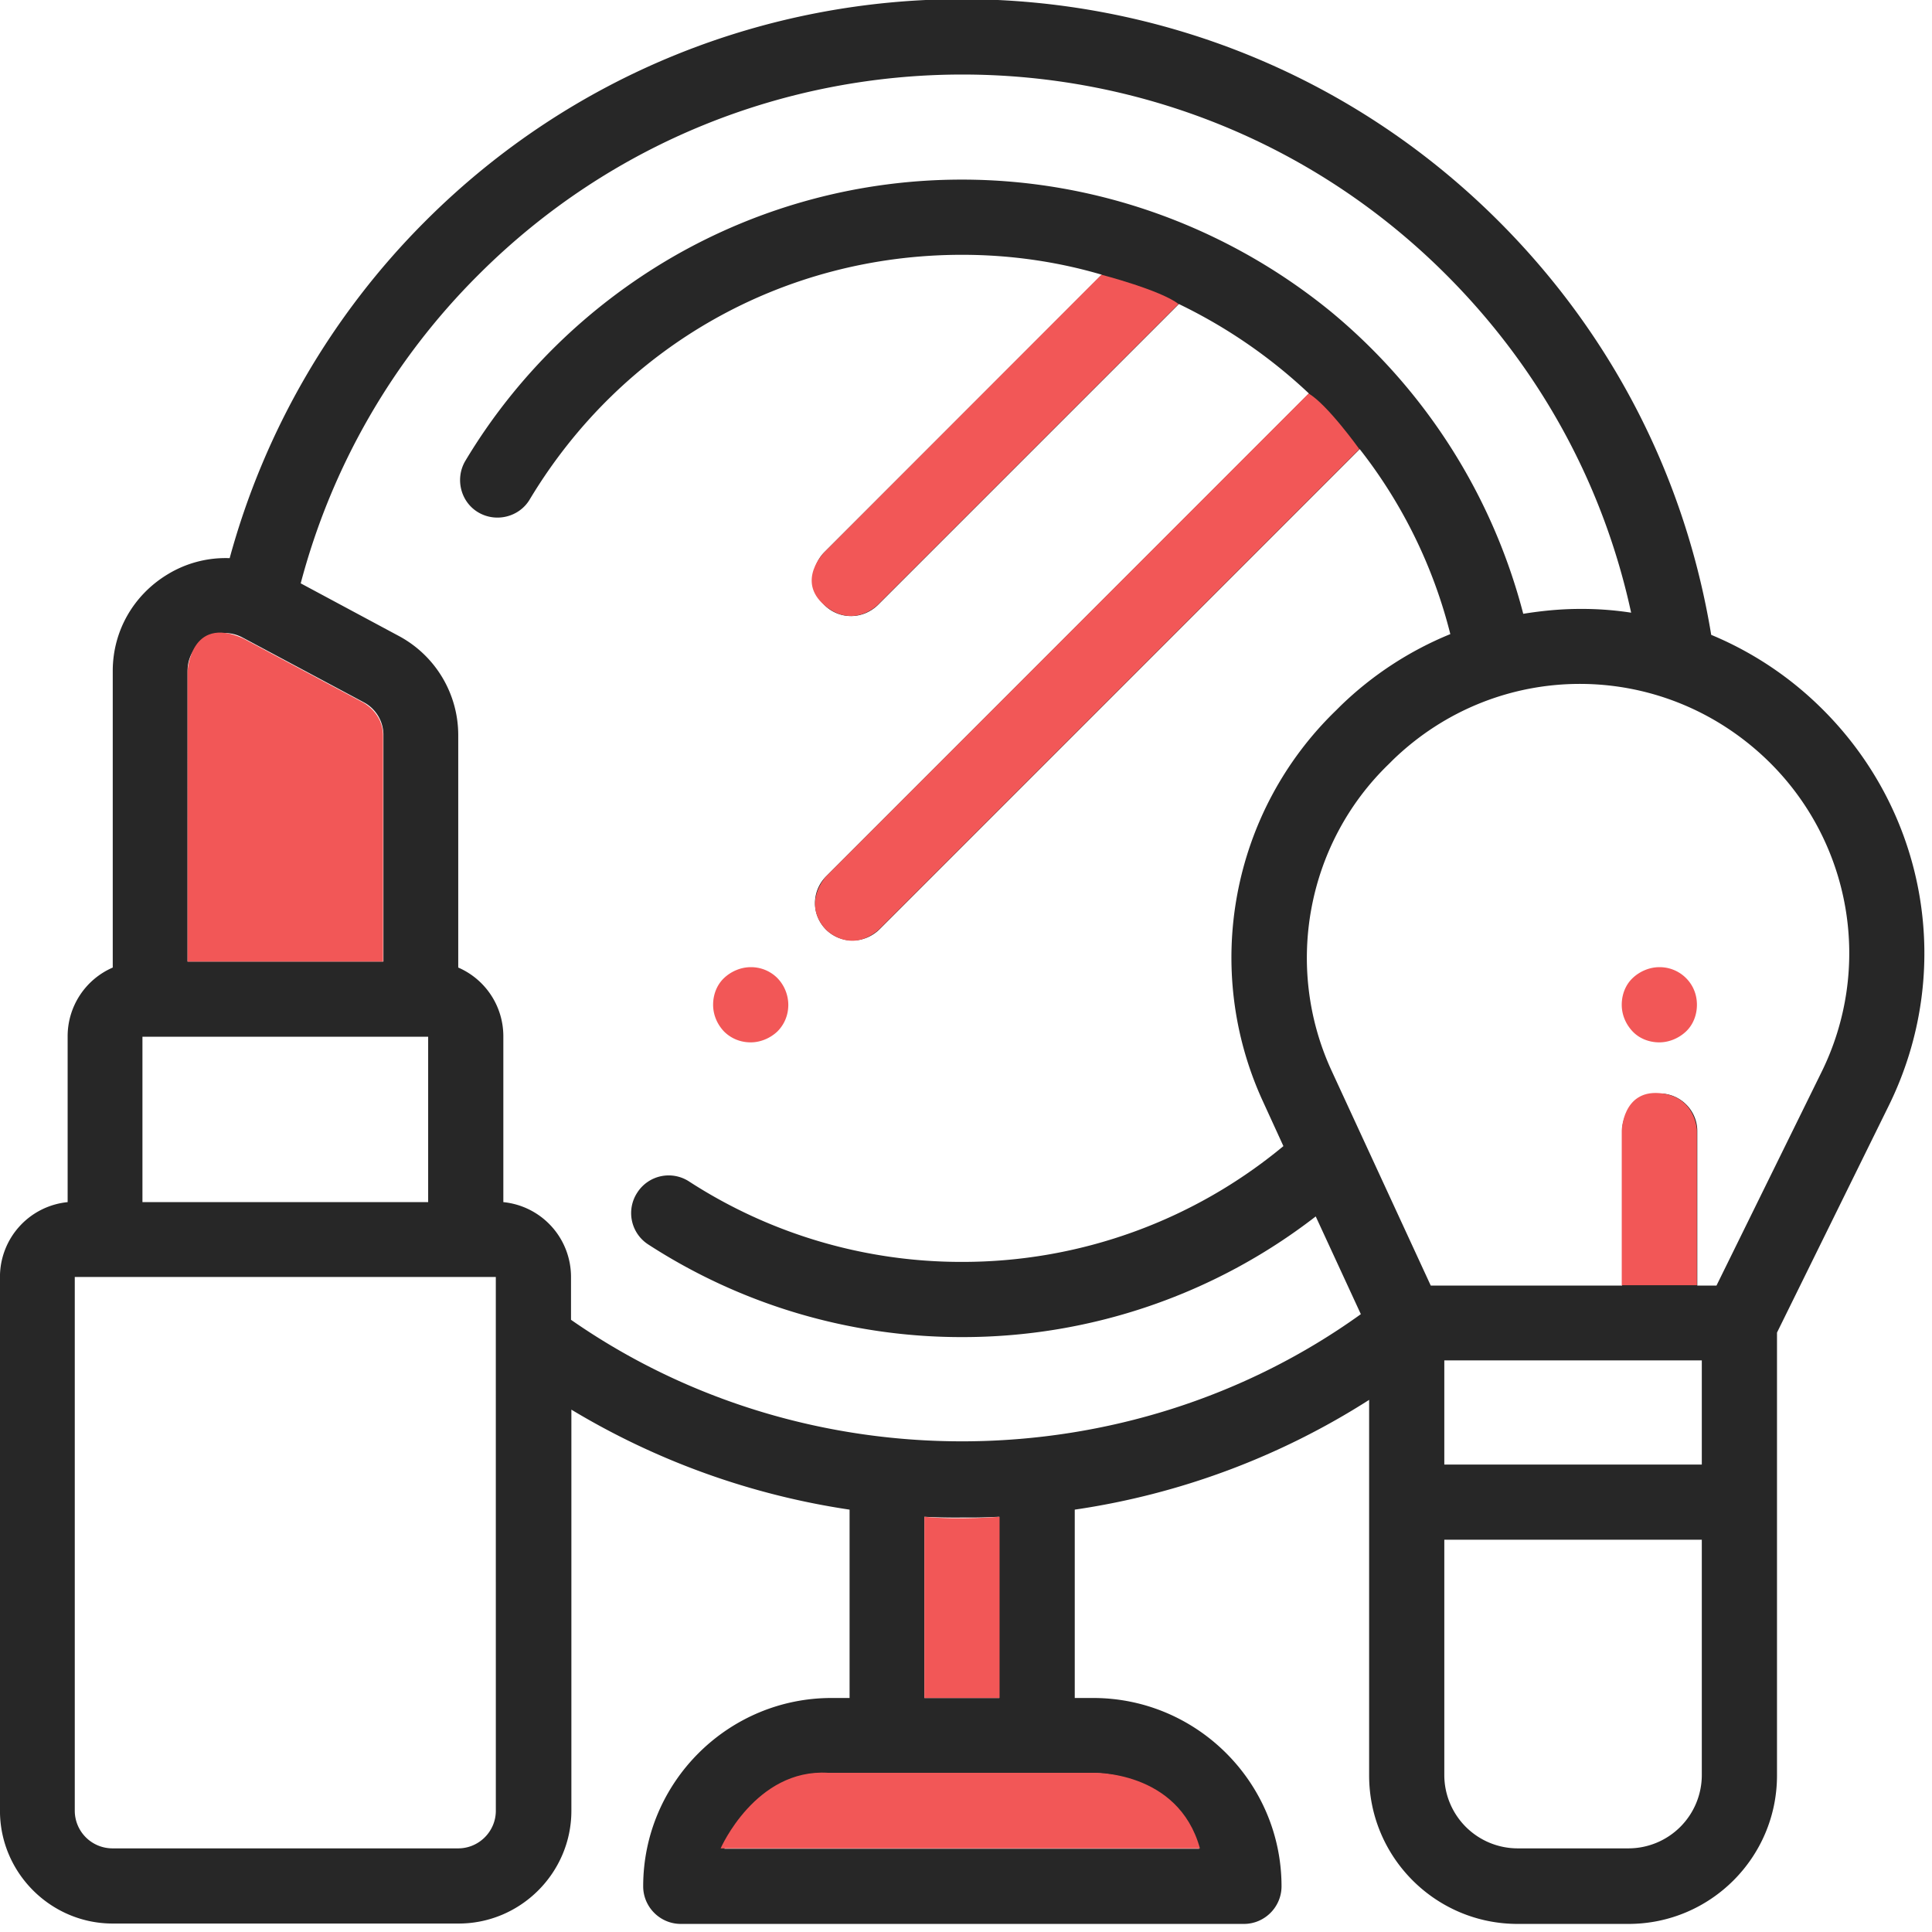 <svg xmlns="http://www.w3.org/2000/svg" xmlns:xlink="http://www.w3.org/1999/xlink" width="114" height="114" viewBox="0 0 114 114"><defs><path id="rv6ba" d="M428.871 1493.713a2.195 2.195 0 0 0-1.575-.644c-.576 0-1.153.244-1.575.644-.421.399-.643.976-.643 1.575s.244 1.153.643 1.575c.422.421.976.643 1.575.643.577 0 1.154-.244 1.575-.643.422-.422.644-.976.644-1.575a2.29 2.29 0 0 0-.644-1.575z"/><path id="rv6bb" d="M490.471 1499.28l-6.188 12.578h-1.132v-9.117c0-1.22-.998-2.218-2.218-2.218s-2.218.998-2.218 2.218v9.117h-11.291l-5.856-12.688c-2.817-6.123-1.464-13.399 3.372-18.079l.244-.244c6.188-5.99 15.882-5.99 22.093 0a15.842 15.842 0 0 1 3.194 18.433zm-7.054 23.137h-15.194v-6.145h15.194zm0 18.322a4.331 4.331 0 0 1-4.325 4.326h-6.544a4.331 4.331 0 0 1-4.325-4.326v-13.886h15.194zm-66.724-26.863v-2.528a4.433 4.433 0 0 0-3.993-4.415v-9.782a4.417 4.417 0 0 0-2.661-4.06v-13.708a6.637 6.637 0 0 0-3.505-5.856l-5.79-3.106a40.14 40.14 0 0 1 10.492-18.211c15.75-15.75 41.348-15.75 57.097 0 5.524 5.523 9.273 12.377 10.914 19.942a19.035 19.035 0 0 0-2.994-.222c-1.154 0-2.263.11-3.372.288a34.317 34.317 0 0 0-11.357-17.834c-6.145-5.014-13.842-7.786-21.761-7.786a34.082 34.082 0 0 0-17.08 4.57c-5.014 2.905-9.25 7.053-12.223 12.022-.621 1.043-.288 2.418.754 3.039 1.043.621 2.418.288 3.04-.754 5.434-9.05 14.972-14.44 25.509-14.44 2.84 0 5.612.398 8.252 1.175l-16.37 16.37a2.21 2.21 0 0 0 1.574 3.771c.577 0 1.131-.222 1.575-.643l17.768-17.768a30.502 30.502 0 0 1 7.675 5.28l-28.504 28.504a2.21 2.21 0 0 0 1.575 3.77c.576 0 1.131-.221 1.575-.643l28.349-28.349a29.189 29.189 0 0 1 5.346 10.914 20.332 20.332 0 0 0-6.478 4.237l-.244.244c-6.21 5.989-7.94 15.283-4.325 23.114l1.198 2.617a29.647 29.647 0 0 1-18.966 6.832 29.534 29.534 0 0 1-16.105-4.747 2.202 2.202 0 0 0-3.06.666 2.202 2.202 0 0 0 .665 3.06 33.975 33.975 0 0 0 18.5 5.458 34.028 34.028 0 0 0 20.873-7.12l2.662 5.767c-13.73 9.87-32.696 10.026-46.605.332zm20.852 22.316V1525.5a36.27 36.27 0 0 0 2.196.044h.598c.555 0 1.087-.022 1.62-.044v10.692zm9.937 4.436a6.653 6.653 0 0 1 6.278 4.459h-28.016a6.681 6.681 0 0 1 6.3-4.459zm-35.225 2.218c0 1.22-.998 2.219-2.218 2.219H389.63a2.225 2.225 0 0 1-2.218-2.219v-31.498h24.844zm-20.852-45.673h16.859v9.76h-16.859zm2.662-21.583c0-1.131.755-1.708 1.087-1.908.333-.2 1.176-.599 2.196-.044l7.099 3.793a2.183 2.183 0 0 1 1.175 1.952v13.354h-11.557zm96.271 2.063a20.35 20.35 0 0 0-6.366-4.193c-1.53-9.294-5.856-17.723-12.533-24.4-17.48-17.48-45.895-17.48-63.352 0a44.723 44.723 0 0 0-11.535 19.875 6.566 6.566 0 0 0-3.66.954c-2.019 1.22-3.239 3.35-3.239 5.7v17.503a4.417 4.417 0 0 0-2.662 4.059v9.782a4.433 4.433 0 0 0-3.993 4.415v31.498c0 3.66 2.995 6.655 6.655 6.655h20.408c3.66 0 6.654-2.995 6.654-6.655v-23.668a44.511 44.511 0 0 0 16.415 5.9v11.114h-1.065c-6.122 0-11.113 4.99-11.113 11.113 0 1.22.998 2.218 2.218 2.218h33.23c1.22 0 2.218-.998 2.218-2.218 0-6.122-4.991-11.113-11.114-11.113h-1.087v-11.114a44.13 44.13 0 0 0 17.37-6.477v22.16c0 4.836 3.925 8.762 8.761 8.762h6.544c4.836 0 8.762-3.926 8.762-8.762v-26.13l6.588-13.376c3.926-7.964 2.263-17.436-4.104-23.602z"/><path id="rv6bc" d="M482.486 1493.713a2.196 2.196 0 0 0-1.575-.644c-.577 0-1.154.244-1.575.644-.422.399-.643.976-.643 1.575s.244 1.153.643 1.575c.4.421.976.643 1.575.643.577 0 1.153-.244 1.575-.643.421-.4.643-.976.643-1.575 0-.6-.222-1.154-.643-1.575z"/><path id="rv6bd" d="M394.067 1492.737v-17.125s.156-3.327 3.261-1.952l7.098 3.793s1.176.6 1.176 1.952v13.332z"/><path id="rv6be" d="M447.992 1452.21s3.505.91 4.548 1.73l-17.768 17.768s-1.442 1.442-3.128 0c-1.686-1.442 0-3.128 0-3.128"/><path id="rv6bf" d="M460.215 1459.22l-28.482 28.504s-1.442 1.574 0 3.127c0 0 1.42 1.486 3.127 0l28.35-28.349s-1.886-2.64-2.995-3.283z"/><path id="rv6bg" d="M478.693 1511.836v-9.117s.044-2.396 2.218-2.218c2.174.177 2.218 2.218 2.218 2.218v9.117"/><path id="rv6bh" d="M425.522 1545.065s2.063-4.725 6.344-4.459h15.594s5.058-.177 6.344 4.459"/><path id="rv6bi" d="M437.545 1525.5v10.692h4.436V1525.5s-2.418.2-4.436 0z"/></defs><g><g transform="translate(-383 -1436)"><g><g><g><use fill="#f25757" xlink:href="#rv6ba"/></g></g></g><g><g><g><use fill="#272727" xlink:href="#rv6bb"/></g></g></g><g><g><g><use fill="#f25757" xlink:href="#rv6bc"/></g></g></g><g><use fill="#f25757" xlink:href="#rv6bd"/></g><g><use fill="#f25757" xlink:href="#rv6be"/></g><g><use fill="#f25757" xlink:href="#rv6bf"/></g><g><use fill="#f25757" xlink:href="#rv6bg"/></g><g/><g><use fill="#f25757" xlink:href="#rv6bh"/></g><g><use fill="#f25757" xlink:href="#rv6bi"/></g></g></g></svg>